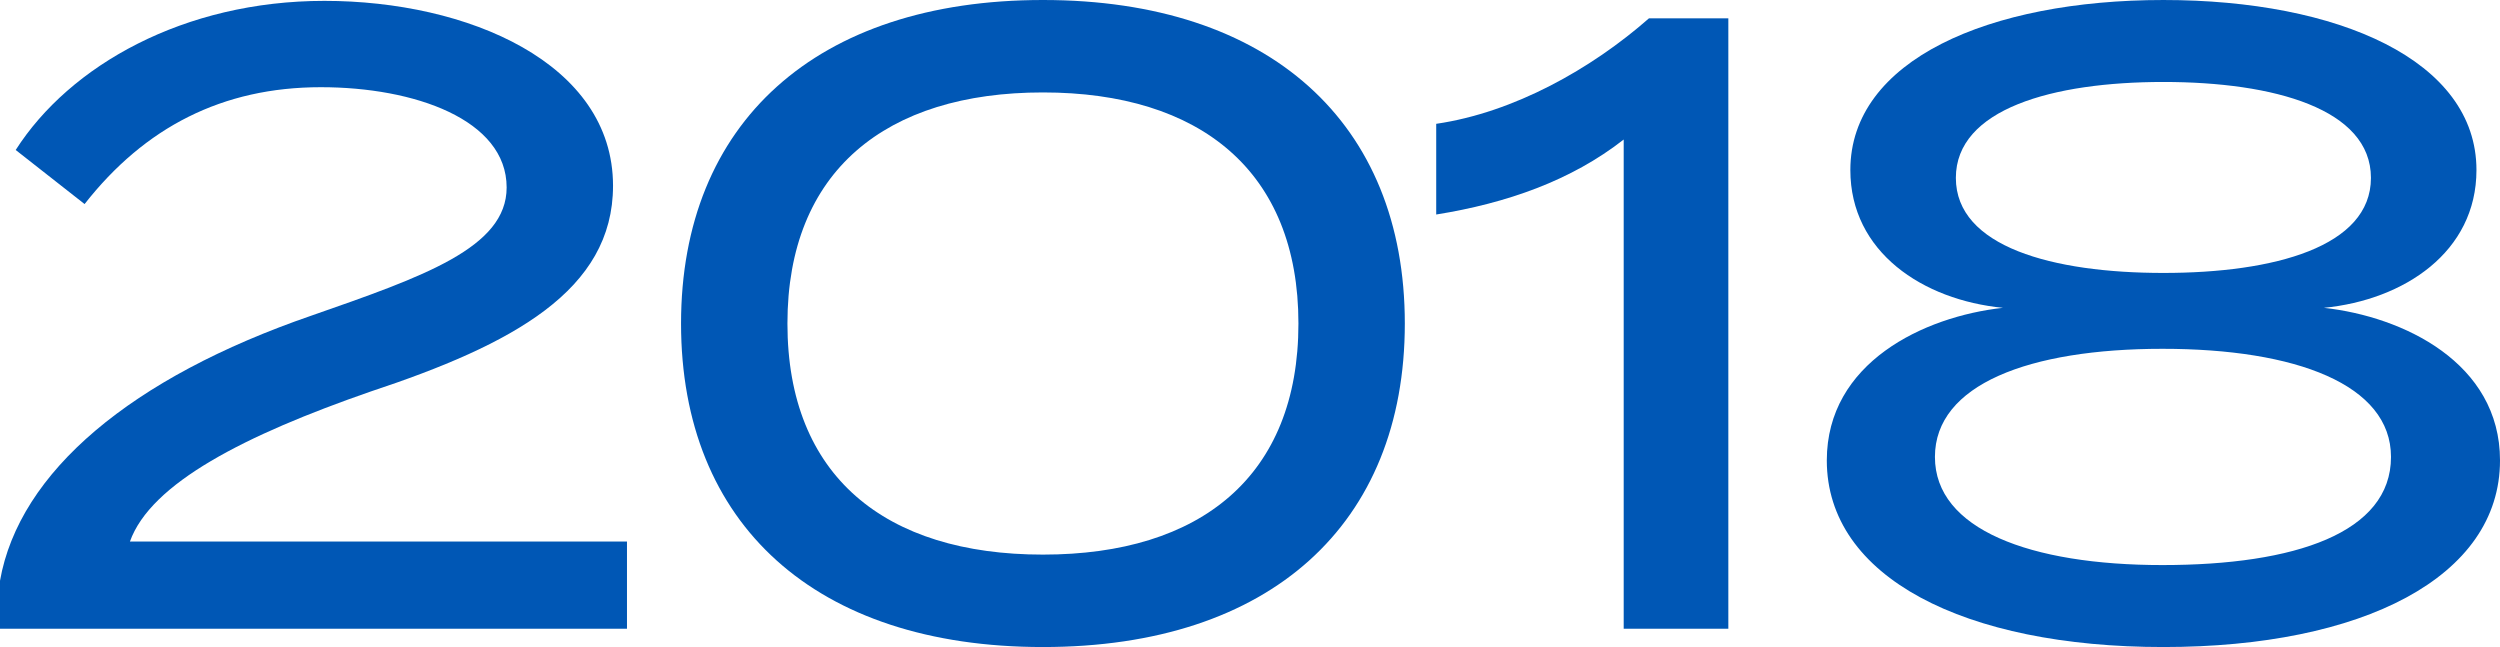 <?xml version="1.0" encoding="UTF-8"?><svg id="_レイヤー_2" xmlns="http://www.w3.org/2000/svg" viewBox="0 0 344.03 89.04"><defs><style>.cls-1{isolation:isolate;}.cls-2{fill:#0057b5;}</style></defs><g id="_レイヤー_2-2"><g class="cls-1"><path class="cls-2" d="M44.64,.12c19.68,0,39.72,8.52,39.72,25.44,0,14.4-13.8,21.84-33.36,28.32-17.28,6-30.24,12.6-33.12,20.64H86.28v12H0v-6.6c2.64-15,18.12-27.96,42.84-36.48,15.48-5.4,26.88-9.36,26.88-17.64,0-9.36-12.72-13.8-25.56-13.8-13.56,0-24.24,5.52-32.52,16.08L2.16,20.64C9.6,9,25.32,.12,44.64,.12Z"/><path class="cls-2" d="M93.72,44.52C93.72,16.92,112.32,0,143.52,0s49.8,16.92,49.8,44.52-18.48,44.52-49.8,44.52-49.8-16.92-49.8-44.52Zm84.96,0c0-21-13.56-31.8-35.16-31.8s-35.16,10.8-35.16,31.8,13.44,31.8,35.16,31.8,35.16-10.8,35.16-31.8Z"/><path class="cls-2" d="M223.44,19.2c-7.2,5.64-16.08,8.76-25.8,10.32v-12.48c10.68-1.56,21.36-7.56,29.28-14.52h10.92V86.52h-14.4V19.2Z"/><path class="cls-2" d="M344.03,63.36c0,16.08-18.96,25.68-46.32,25.68s-46.32-9.6-46.32-25.68c0-13.44,13.32-19.8,24.24-21-11.04-1.08-21-7.68-21-18.96,0-15.12,19.08-23.4,43.08-23.4s43.08,8.28,43.08,23.4c0,11.28-9.96,17.88-21,18.96,10.92,1.2,24.24,7.56,24.24,21Zm-15-.48c0-9.96-13.08-14.88-31.44-14.88s-31.32,4.92-31.32,14.88,13.08,14.88,31.32,14.88,31.44-4.44,31.44-14.88Zm-31.32-25.32c15.24,0,28.56-3.6,28.56-13.08s-13.32-13.2-28.56-13.2-28.56,3.72-28.56,13.2,13.32,13.08,28.56,13.08Z"/></g></g></svg>